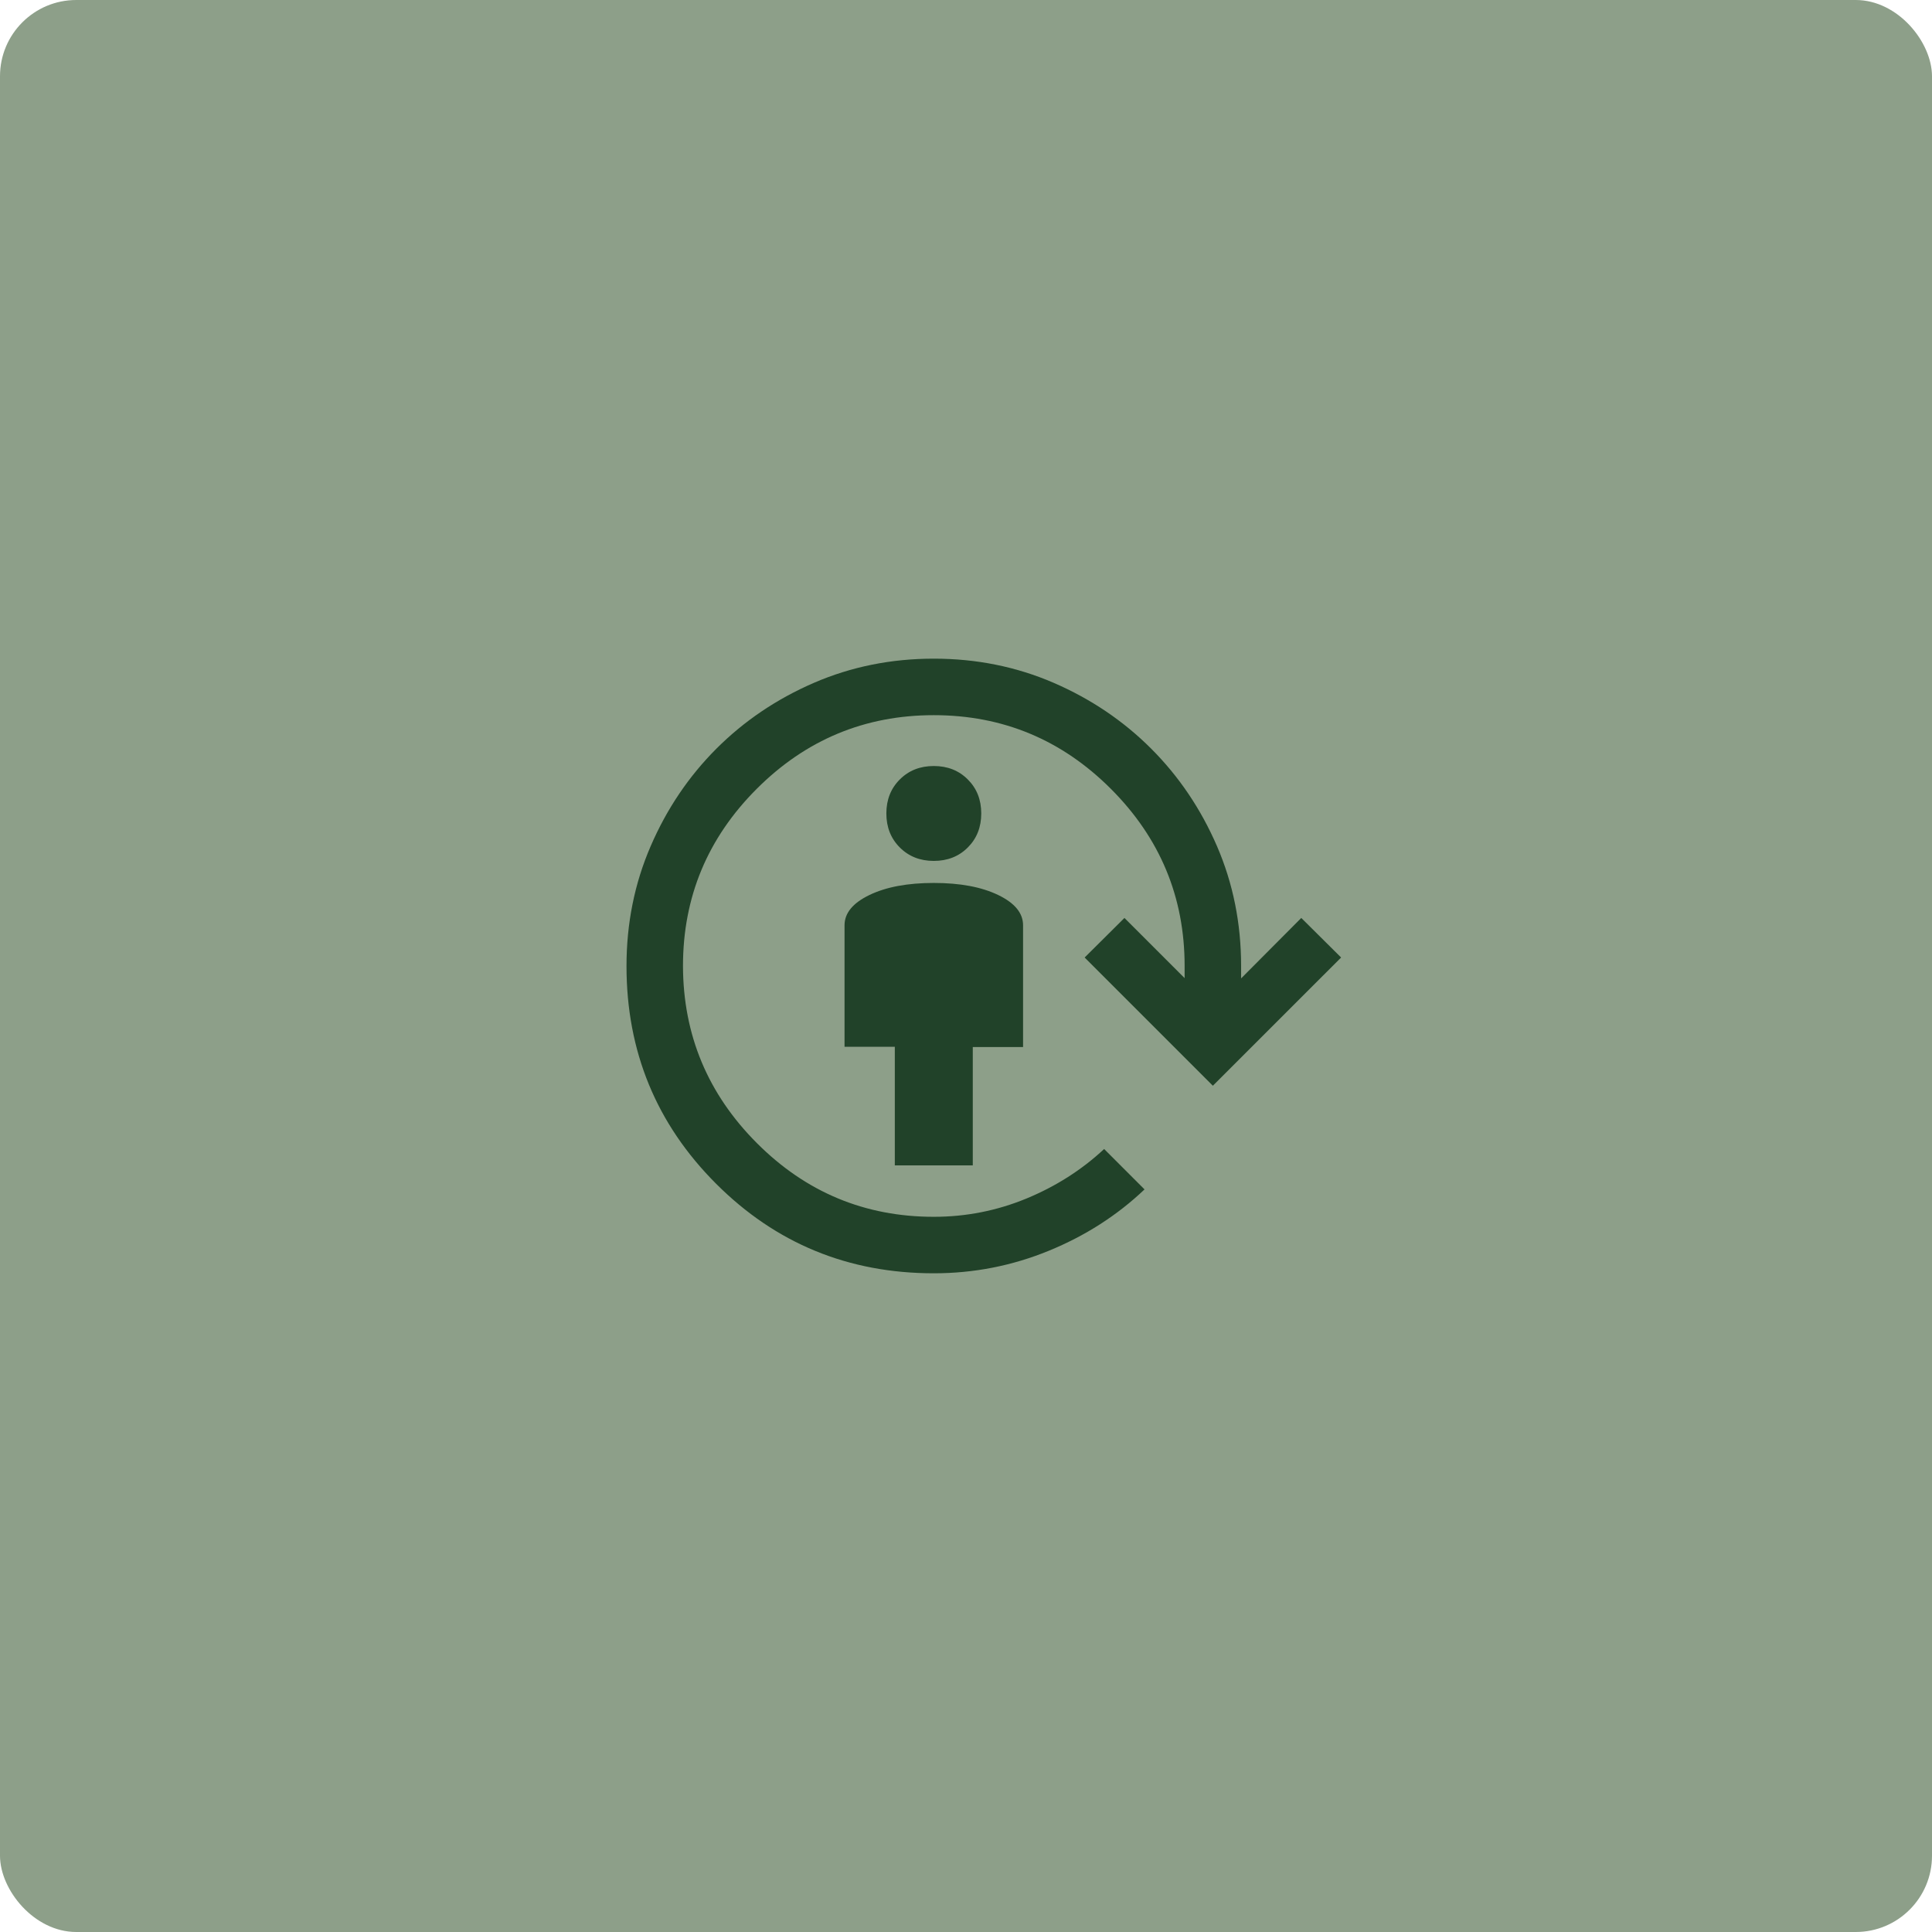 <svg width="76" height="76" viewBox="0 0 76 76" fill="none" xmlns="http://www.w3.org/2000/svg">
<rect width="76" height="76" rx="3" fill="#8D9F89"/>
<mask id="mask0_2248_1413" style="mask-type:alpha" maskUnits="userSpaceOnUse" x="22" y="22" width="32" height="32">
<rect x="22" y="22" width="32" height="32" fill="#D9D9D9"/>
</mask>
<g mask="url(#mask0_2248_1413)">
<path d="M35.2 45.843V41.177H33.222V36.399C33.222 35.918 33.55 35.52 34.206 35.205C34.861 34.89 35.704 34.733 36.733 34.733C37.763 34.733 38.606 34.89 39.261 35.205C39.917 35.52 40.245 35.918 40.245 36.399V41.188H38.267V45.843H35.2ZM36.733 33.866C36.194 33.866 35.748 33.69 35.396 33.337C35.043 32.984 34.867 32.538 34.867 31.999C34.867 31.46 35.043 31.014 35.396 30.662C35.748 30.309 36.194 30.133 36.733 30.133C37.273 30.133 37.719 30.309 38.071 30.662C38.424 31.014 38.6 31.46 38.6 31.999C38.6 32.538 38.424 32.984 38.071 33.337C37.719 33.69 37.273 33.866 36.733 33.866ZM36.733 50.088C33.371 50.088 30.515 48.913 28.167 46.563C25.819 44.213 24.645 41.36 24.645 38.003C24.645 36.325 24.961 34.753 25.595 33.287C26.228 31.821 27.091 30.542 28.183 29.449C29.276 28.357 30.555 27.494 32.02 26.86C33.485 26.227 35.056 25.91 36.733 25.91C38.411 25.91 39.982 26.227 41.447 26.86C42.912 27.494 44.191 28.357 45.283 29.449C46.376 30.542 47.239 31.821 47.873 33.285C48.506 34.75 48.822 36.322 48.822 37.999V38.488L51.189 36.11L52.756 37.666L47.711 42.71L42.667 37.666L44.233 36.11L46.6 38.477V37.999C46.6 35.288 45.633 32.966 43.7 31.032C41.767 29.099 39.445 28.133 36.733 28.133C34.022 28.133 31.7 29.099 29.767 31.032C27.834 32.966 26.867 35.288 26.867 37.999C26.874 40.71 27.843 43.032 29.773 44.966C31.702 46.899 34.022 47.866 36.733 47.866C38 47.866 39.213 47.627 40.373 47.149C41.532 46.671 42.552 46.021 43.434 45.199L45.023 46.788C43.948 47.81 42.691 48.616 41.25 49.205C39.809 49.794 38.304 50.088 36.733 50.088Z" fill="#214229"/>
</g>
</svg>

